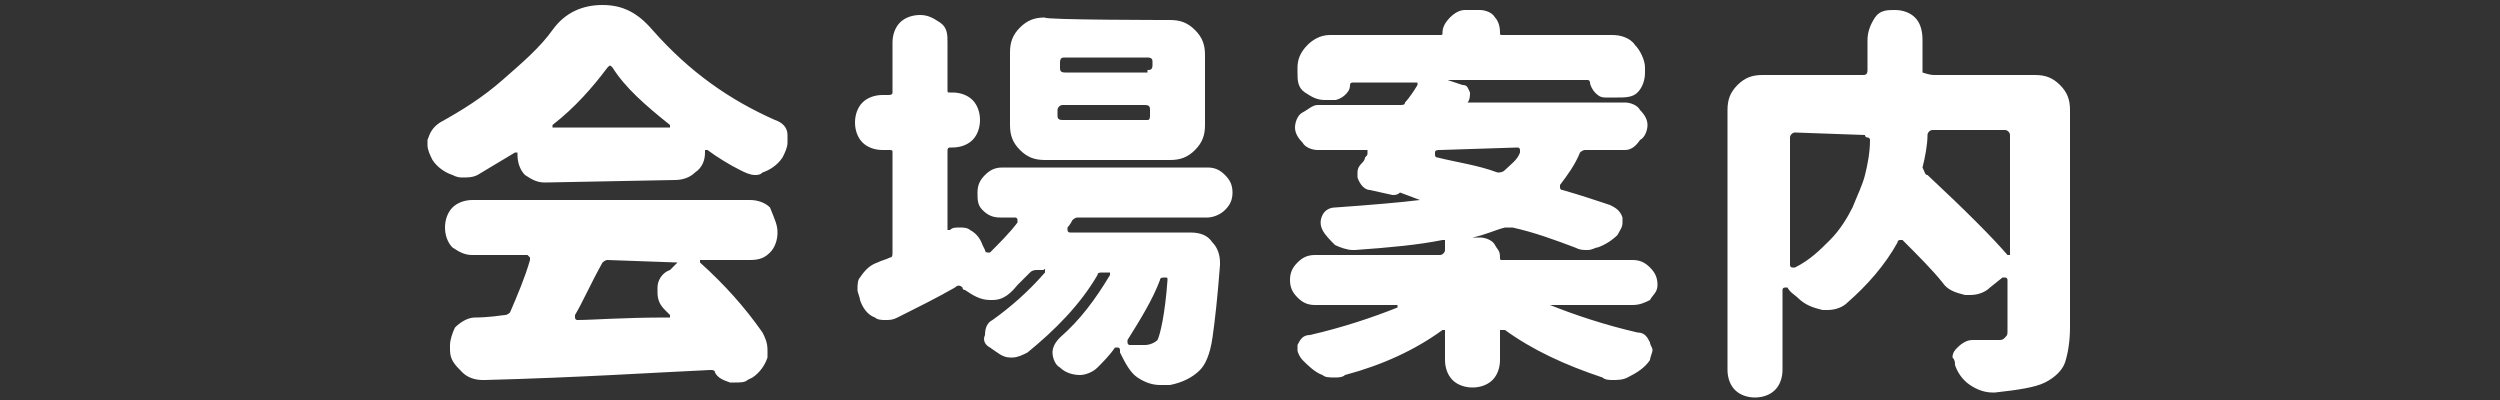 <svg xmlns="http://www.w3.org/2000/svg" xml:space="preserve" style="enable-background:new 0 0 100 16" viewBox="0 0 100 16"><rect x="0" y="0" width="100" height="16" fill="#333333" stroke="none"/><path d="M21.8 7.3c-.3 0-.5-.1-.8-.3-.2-.2-.3-.5-.3-.8v-.1h-.1l-1.5.9c-.2.1-.4.1-.6.1-.1 0-.2 0-.4-.1-.3-.1-.6-.3-.8-.6-.1-.2-.2-.4-.2-.6v-.2c.1-.3.2-.5.5-.7.9-.5 1.7-1 2.5-1.7s1.5-1.3 2-2 1.2-1 2-1 1.4.3 2 1C27.6 2.9 29.2 4 31 4.8c.3.1.5.3.5.6v.3c0 .2-.1.4-.2.6-.2.3-.5.5-.8.6-.1.1-.2.1-.3.1-.2 0-.4-.1-.6-.2-.4-.2-.9-.5-1.3-.8h-.1v.1c0 .3-.1.6-.4.8-.2.2-.5.3-.8.3l-5.2.1zm8.2 3.1h-2v.1c1 .9 1.8 1.8 2.5 2.8.1.2.2.4.2.7v.3c-.1.3-.3.6-.6.8l-.2.1c-.1.1-.3.1-.5.1h-.2c-.3-.1-.5-.2-.6-.4 0-.1-.1-.1-.2-.1-2.2.1-5.2.3-9 .4h-.1c-.3 0-.6-.1-.8-.3-.3-.3-.5-.5-.5-.9v-.2c0-.2.1-.5.2-.7.2-.2.5-.4.8-.4.1 0 .5 0 1.2-.1.1 0 .2-.1.2-.1.3-.7.6-1.4.8-2.1v-.1l-.1-.1h-2.2c-.3 0-.5-.1-.8-.3-.2-.2-.3-.5-.3-.8s.1-.6.3-.8.5-.3.8-.3H30c.3 0 .6.1.8.3.2.5.3.7.3 1s-.1.6-.3.8-.4.3-.8.3zM22.1 5s0 .1 0 0v.1h4.7V5c-1-.8-1.8-1.5-2.3-2.3-.1-.1-.1-.1-.2 0-.6.8-1.3 1.6-2.2 2.3zm5 5.5s0-.1 0 0c0-.1 0-.1 0 0l-2.8-.1c-.1 0-.2.1-.2.1-.5.9-.8 1.6-1.1 2.1v.1s0 .1.1.1c.6 0 1.8-.1 3.6-.1h.1v-.1l-.2-.2c-.2-.2-.3-.4-.3-.7v-.2c0-.3.2-.6.5-.7l.3-.3zm21.2-1.8h-5.2c-.1 0-.2.1-.2.1s-.1.2-.2.3v.1s0 .1.1.1h4.8c.4 0 .7.1.9.4.2.2.3.5.3.8v.1c-.1 1.3-.2 2.2-.3 2.9-.1.7-.3 1.1-.5 1.3-.3.3-.7.5-1.2.6h-.4c-.3 0-.6-.1-.9-.3-.3-.2-.5-.6-.7-1V14s0-.1-.1-.1h-.1c-.2.3-.5.6-.7.8-.2.2-.5.3-.7.3-.3 0-.6-.1-.8-.3-.2-.1-.3-.4-.3-.6 0-.2.1-.4.3-.6.8-.7 1.4-1.5 2-2.5v-.1H44.1c-.1 0-.2 0-.2.1-.7 1.2-1.7 2.2-2.8 3.1-.2.1-.4.2-.6.2h-.1c-.3 0-.5-.2-.8-.4-.2-.1-.3-.3-.2-.5 0-.3.1-.5.3-.6.7-.5 1.4-1.1 2.1-1.9v-.1c0-.1 0 0-.1 0h-.2c-.1 0-.2 0-.3.1l-.5.5c-.4.5-.7.6-1 .6h-.1c-.4 0-.7-.2-1-.4 0 0-.1 0-.1-.1-.1-.1-.2-.1-.3 0-.7.4-1.5.8-2.3 1.2-.2.1-.3.1-.5.1-.1 0-.3 0-.4-.1-.3-.1-.5-.4-.6-.7 0-.1-.1-.3-.1-.4 0-.2 0-.4.1-.5.2-.3.4-.5.7-.6.2-.1.3-.1.5-.2.1 0 .1-.1.1-.2v-4c0-.1 0-.1-.2-.1h-.2c-.3 0-.6-.1-.8-.3s-.3-.5-.3-.8.1-.6.3-.8c.2-.2.5-.3.8-.3h.2c.1 0 .2 0 .2-.1v-2c0-.3.1-.6.3-.8s.5-.3.8-.3.5.1.8.3.3.5.3.8v1.9c0 .1 0 .1.1.1h.1c.3 0 .6.1.8.3.2.2.3.5.3.8s-.1.6-.3.8-.5.3-.8.3H38c-.1 0-.1.1-.1.1v3.2h.1c.1-.1.2-.1.4-.1.1 0 .3 0 .4.1.2.1.4.3.5.6l.1.2s0 .1.1.1h.1c.4-.4.8-.8 1.1-1.2v-.1s0-.1-.1-.1H40c-.3 0-.5-.1-.7-.3s-.2-.4-.2-.7.1-.5.3-.7.4-.3.7-.3h8.2c.3 0 .5.1.7.3s.3.4.3.7-.1.5-.3.7-.5.3-.7.3zM46.8.8c.4 0 .7.1 1 .4s.4.6.4 1V5c0 .4-.1.7-.4 1s-.6.4-1 .4h-5c-.4 0-.7-.1-1-.4s-.4-.6-.4-1V2.1c0-.4.1-.7.4-1s.6-.4 1-.4c-.1.1 5 .1 5 .1zm-.9 2c.1 0 .2 0 .2-.2v-.1c0-.1 0-.2-.2-.2h-3.3c-.1 0-.2 0-.2.2v.2c0 .1 0 .2.2.2h3.3zm0 2c.1 0 .1-.1.1-.2v-.2c0-.1 0-.2-.2-.2h-3.3c-.1 0-.2.1-.2.2v.2c0 .1 0 .2.2.2h3.4zm.8 6.4c0-.1 0-.1-.1-.1s-.2 0-.2.1c-.3.8-.8 1.6-1.3 2.4v.1s0 .1.1.1h.6c.2 0 .4-.1.5-.2.1-.2.3-1 .4-2.4zm18.6 1H62c1 .4 2.2.8 3.5 1.1.3 0 .4.2.5.4 0 .1.1.2.1.3 0 .1-.1.3-.1.4-.2.3-.5.5-.9.7-.2.1-.4.1-.6.1-.1 0-.3 0-.4-.1-1.5-.5-2.8-1.1-3.9-1.9H60V14.4c0 .3-.1.6-.3.8-.2.2-.5.3-.8.3s-.6-.1-.8-.3-.3-.5-.3-.8V13.2h-.1c-1.1.8-2.4 1.4-3.9 1.8-.1.1-.3.1-.4.1-.2 0-.4 0-.5-.1-.3-.1-.6-.4-.8-.6-.1-.1-.2-.3-.2-.4v-.2c.1-.2.2-.4.5-.4 1.3-.3 2.5-.7 3.5-1.1v-.1h-3.3c-.3 0-.5-.1-.7-.3s-.3-.4-.3-.7.1-.5.3-.7c.2-.2.4-.3.7-.3h5c.1 0 .2-.1.2-.2v-.4h-.1c-1 .2-2.1.3-3.5.4h-.1c-.2 0-.5-.1-.7-.2-.2-.2-.4-.4-.5-.6-.1-.2-.1-.4 0-.6.1-.2.3-.3.5-.3 1.4-.1 2.6-.2 3.4-.3l-.8-.3c-.1.1-.2.1-.3.1l-.9-.2c-.2 0-.4-.2-.5-.5v-.2c0-.2.1-.3.2-.4 0 0 .1-.1.1-.2.1-.1.1-.1.1-.2V6h-2c-.2 0-.5-.1-.6-.3-.2-.2-.3-.4-.3-.6s.1-.5.3-.6.4-.3.6-.3H56c.1 0 .2 0 .2-.1 0 0 .2-.2.5-.7v-.1h-2.6s-.1 0-.1.1c0 .2-.1.3-.2.4s-.3.2-.4.2H53c-.3 0-.5-.1-.8-.3s-.3-.5-.3-.8v-.2c0-.3.1-.6.4-.9.2-.2.5-.4.9-.4h4.4c.1 0 .1 0 .1-.1 0-.2.1-.4.3-.6.2-.2.4-.3.6-.3h.6c.2 0 .5.1.6.3.1.1.2.3.2.6 0 .1 0 .1.1.1h4.4c.3 0 .7.1.9.4.2.2.4.6.4.9v.2c0 .3-.1.6-.3.8s-.5.2-.8.2h-.5c-.2 0-.3-.1-.4-.2-.1-.1-.2-.3-.2-.4 0 0 0-.1-.1-.1h-5.6l.6.2c.2 0 .2.1.3.3 0 .1 0 .3-.1.4H65c.2 0 .5.1.6.3.2.2.3.4.3.6s-.1.5-.3.6c-.2.3-.4.4-.6.4h-1.6c-.1 0-.2.1-.2.1-.2.5-.5.9-.8 1.3v.1s0 .1.1.1c.7.2 1.3.4 1.9.6.2.1.4.2.5.5v.2c0 .2-.1.3-.2.5-.2.2-.5.4-.8.5-.1 0-.2.1-.4.1s-.3 0-.5-.1c-.8-.3-1.6-.6-2.5-.8h-.3c-.4.1-.8.3-1.3.4h.3c.2 0 .5.1.6.3s.2.2.2.5c0 .1 0 .1.1.1h5.2c.3 0 .5.1.7.3s.3.4.3.7-.2.4-.3.6c-.2.1-.4.2-.7.2zM57.6 6c-.1 0-.2 0-.2.1v.1s0 .1.1.1c.8.2 1.6.3 2.4.6.1 0 .2 0 .3-.1.2-.2.5-.4.6-.7V6s0-.1-.1-.1l-3.1.1zm23.8-3c.4 0 .7.1 1 .4s.4.6.4 1v8.7c0 .6-.1 1.1-.2 1.4s-.4.6-.8.8c-.4.2-1.1.3-2 .4h-.1c-.3 0-.6-.1-.9-.3-.3-.2-.5-.5-.6-.8 0-.1 0-.2-.1-.3 0-.2.1-.3.2-.4.2-.2.4-.3.6-.3h1c.2 0 .2 0 .3-.1s.1-.1.1-.3v-2s0-.1-.1-.1h-.1l-.5.4c-.2.2-.5.3-.8.3h-.2c-.4-.1-.7-.2-.9-.5-.4-.5-1-1.1-1.6-1.7H76s-.1 0-.1.1c-.5.9-1.2 1.7-2 2.4-.2.2-.5.3-.8.3h-.2c-.4-.1-.7-.2-1-.5-.1-.1-.3-.2-.4-.4h-.1s-.1 0-.1.1v3.2c0 .3-.1.6-.3.8-.2.2-.5.3-.8.3s-.6-.1-.8-.3c-.2-.2-.3-.5-.3-.8V4.4c0-.4.1-.7.4-1s.6-.4 1-.4h4c.1 0 .2 0 .2-.2V1.6c0-.3.1-.6.3-.9s.5-.3.8-.3.6.1.8.3.3.5.3.9v1.3c.3.1.4.1.5.1h4zm-9.6 2.3c-.1 0-.2.1-.2.2v5.1s0 .1.1.1h.1c.6-.3 1-.7 1.4-1.1s.7-.9.9-1.3c.2-.5.4-.9.5-1.3.1-.4.2-.9.2-1.4 0 0 0-.1-.1-.1s-.1-.1-.1-.1l-2.8-.1zm8.6.1c0-.1-.1-.2-.2-.2h-2.9c-.1 0-.2.1-.2.2 0 .4-.1.9-.2 1.3.1.2.1.3.2.3 1.5 1.4 2.6 2.5 3.2 3.2h.1V5.4z" style="fill:#fff"/></svg>